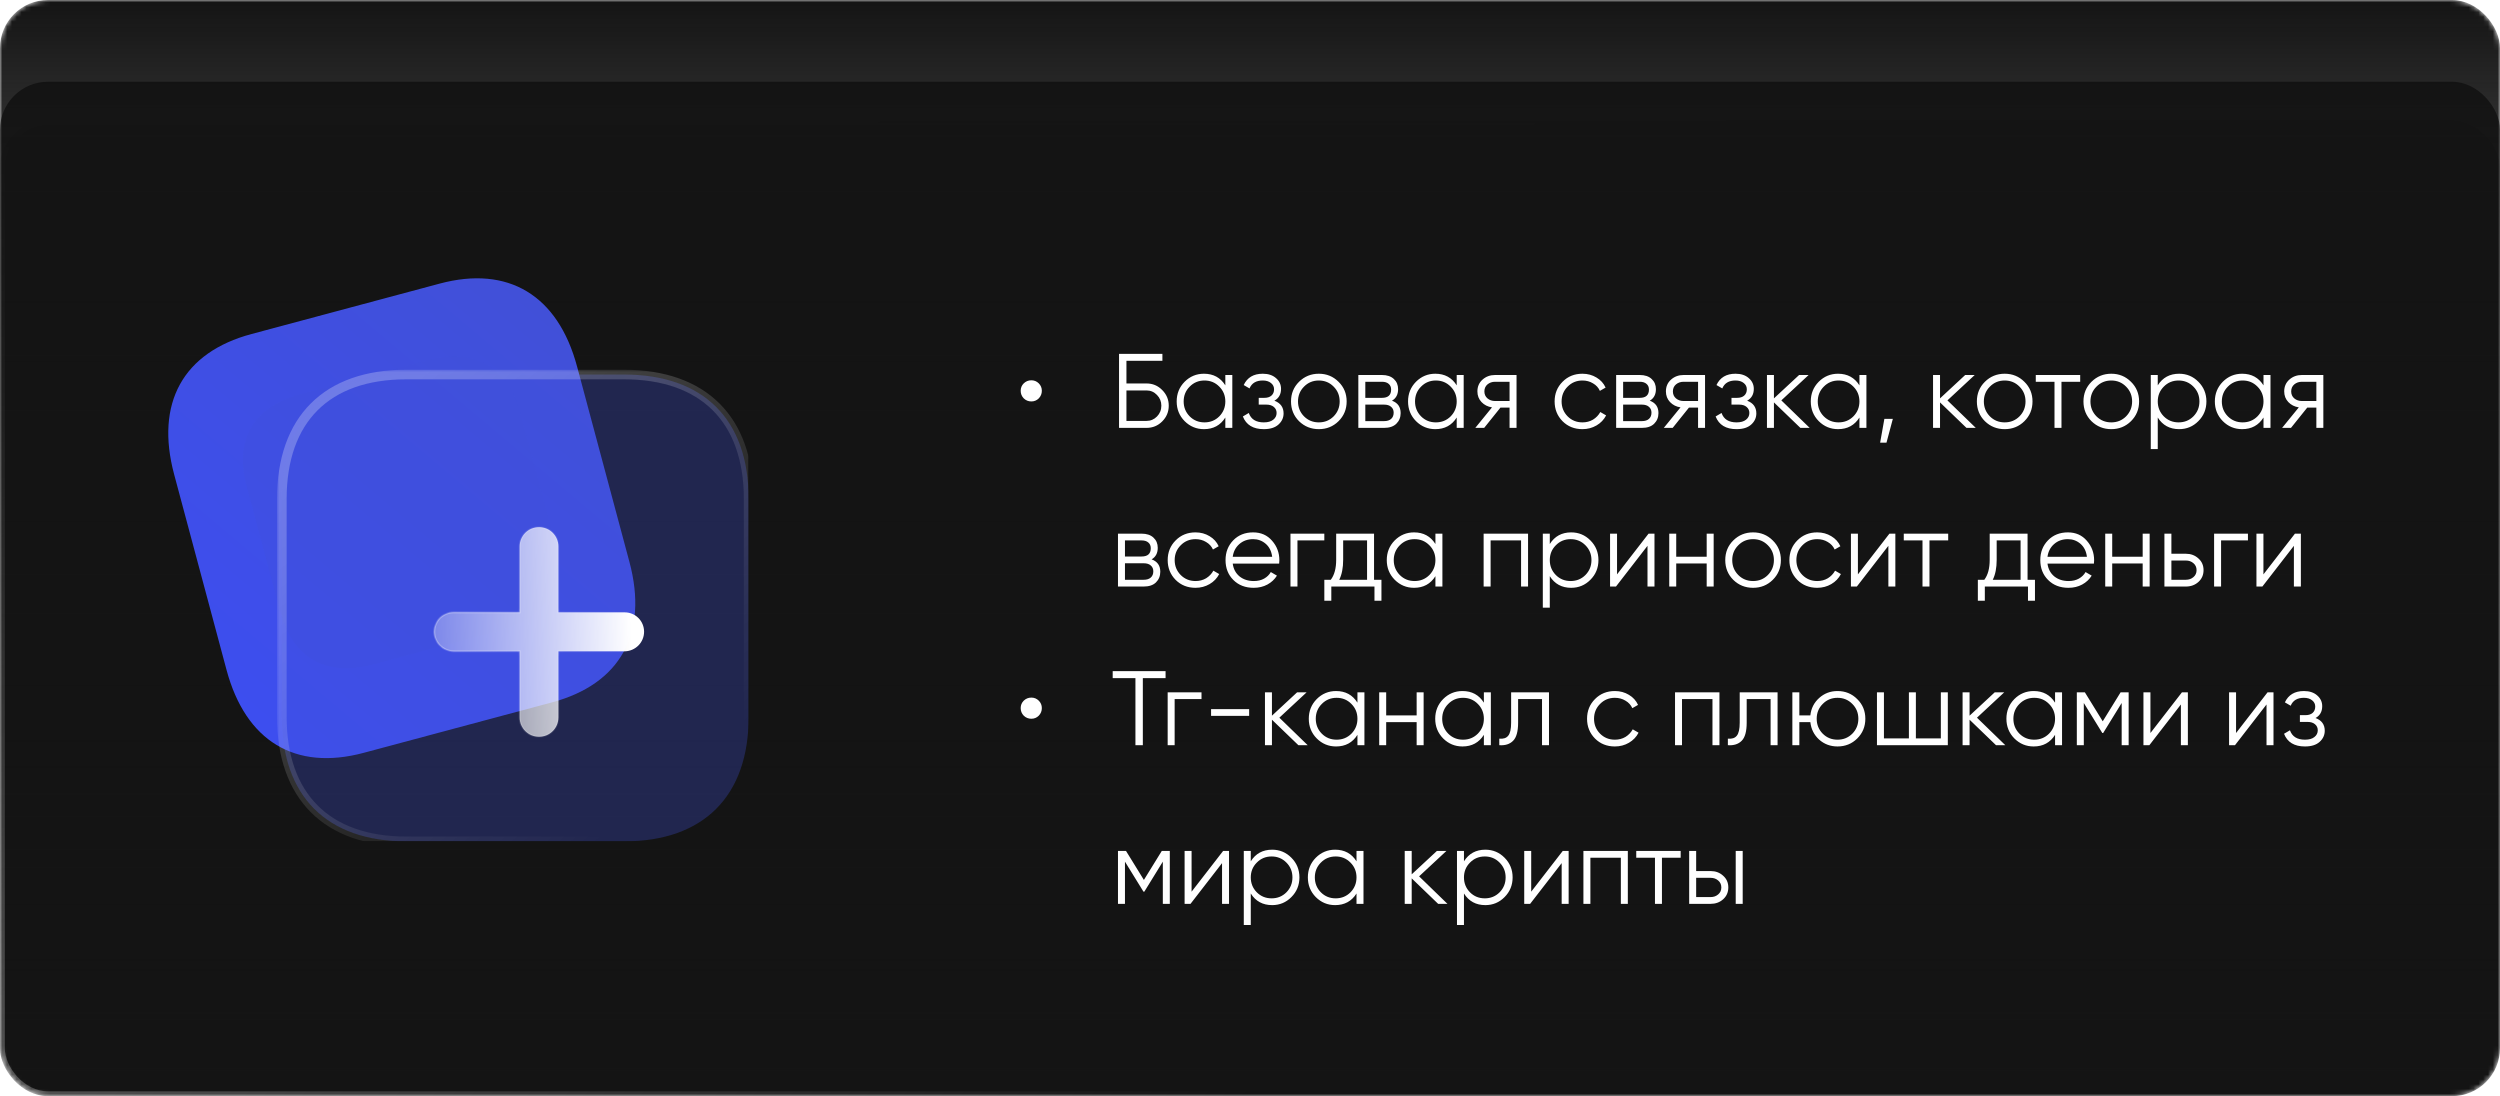 <?xml version="1.0" encoding="UTF-8"?> <svg xmlns="http://www.w3.org/2000/svg" width="520" height="228" viewBox="0 0 520 228" fill="none"> <mask id="mask0_869_504" style="mask-type:alpha" maskUnits="userSpaceOnUse" x="0" y="0" width="520" height="228"> <rect width="520" height="228" rx="10" fill="#141414"></rect> </mask> <g mask="url(#mask0_869_504)"> <rect y="25" width="520" height="203" rx="10" fill="#141414"></rect> <rect x="0.5" y="25.5" width="519" height="202" rx="9.5" stroke="url(#paint0_linear_869_504)" stroke-opacity="0.4"></rect> <rect y="17" width="520" height="211" rx="10" fill="url(#paint1_linear_869_504)"></rect> </g> <mask id="mask1_869_504" style="mask-type:alpha" maskUnits="userSpaceOnUse" x="0" y="0" width="520" height="228"> <rect width="520" height="228" rx="10" fill="#141414"></rect> </mask> <g mask="url(#mask1_869_504)"> <rect width="520" height="228" rx="10" fill="url(#paint2_linear_869_504)"></rect> </g> <path d="M214.524 83.5C213.908 83.5 213.38 83.287 212.94 82.862C212.515 82.422 212.302 81.894 212.302 81.278C212.302 80.677 212.515 80.163 212.94 79.738C213.38 79.313 213.908 79.1 214.524 79.1C215.125 79.1 215.639 79.313 216.064 79.738C216.489 80.163 216.702 80.677 216.702 81.278C216.702 81.894 216.489 82.422 216.064 82.862C215.639 83.287 215.125 83.5 214.524 83.5ZM238.48 79.76C239.756 79.76 240.841 80.215 241.736 81.124C242.645 82.033 243.1 83.119 243.1 84.38C243.1 85.656 242.645 86.749 241.736 87.658C240.841 88.553 239.756 89 238.48 89H232.76V73.6H241.78V75.052H234.3V79.76H238.48ZM238.48 87.548C239.331 87.548 240.057 87.24 240.658 86.624C241.259 86.008 241.56 85.26 241.56 84.38C241.56 83.515 241.259 82.774 240.658 82.158C240.057 81.527 239.331 81.212 238.48 81.212H234.3V87.548H238.48ZM254.869 78H256.321V89H254.869V86.844C253.857 88.457 252.376 89.264 250.425 89.264C248.856 89.264 247.514 88.707 246.399 87.592C245.299 86.477 244.749 85.113 244.749 83.5C244.749 81.887 245.299 80.523 246.399 79.408C247.514 78.293 248.856 77.736 250.425 77.736C252.376 77.736 253.857 78.543 254.869 80.156V78ZM247.455 86.602C248.291 87.438 249.318 87.856 250.535 87.856C251.752 87.856 252.779 87.438 253.615 86.602C254.451 85.751 254.869 84.717 254.869 83.5C254.869 82.283 254.451 81.256 253.615 80.42C252.779 79.569 251.752 79.144 250.535 79.144C249.318 79.144 248.291 79.569 247.455 80.42C246.619 81.256 246.201 82.283 246.201 83.5C246.201 84.717 246.619 85.751 247.455 86.602ZM265.071 83.346C266.347 83.83 266.985 84.71 266.985 85.986C266.985 86.895 266.626 87.673 265.907 88.318C265.203 88.949 264.191 89.264 262.871 89.264C260.657 89.264 259.205 88.384 258.515 86.624L259.747 85.898C260.202 87.203 261.243 87.856 262.871 87.856C263.722 87.856 264.375 87.673 264.829 87.306C265.299 86.939 265.533 86.47 265.533 85.898C265.533 85.385 265.343 84.967 264.961 84.644C264.58 84.321 264.067 84.16 263.421 84.16H261.815V82.752H262.981C263.612 82.752 264.103 82.598 264.455 82.29C264.822 81.967 265.005 81.527 265.005 80.97C265.005 80.442 264.793 80.009 264.367 79.672C263.942 79.32 263.37 79.144 262.651 79.144C261.273 79.144 260.356 79.694 259.901 80.794L258.691 80.09C259.425 78.521 260.745 77.736 262.651 77.736C263.81 77.736 264.734 78.044 265.423 78.66C266.113 79.261 266.457 80.002 266.457 80.882C266.457 82.011 265.995 82.833 265.071 83.346ZM278.41 87.614C277.296 88.714 275.932 89.264 274.318 89.264C272.705 89.264 271.334 88.714 270.204 87.614C269.09 86.499 268.532 85.128 268.532 83.5C268.532 81.872 269.09 80.508 270.204 79.408C271.334 78.293 272.705 77.736 274.318 77.736C275.932 77.736 277.296 78.293 278.41 79.408C279.54 80.508 280.104 81.872 280.104 83.5C280.104 85.128 279.54 86.499 278.41 87.614ZM271.238 86.602C272.074 87.438 273.101 87.856 274.318 87.856C275.536 87.856 276.562 87.438 277.398 86.602C278.234 85.751 278.652 84.717 278.652 83.5C278.652 82.283 278.234 81.256 277.398 80.42C276.562 79.569 275.536 79.144 274.318 79.144C273.101 79.144 272.074 79.569 271.238 80.42C270.402 81.256 269.984 82.283 269.984 83.5C269.984 84.717 270.402 85.751 271.238 86.602ZM289.53 83.346C290.733 83.786 291.334 84.644 291.334 85.92C291.334 86.815 291.033 87.555 290.432 88.142C289.845 88.714 288.995 89 287.88 89H282.534V78H287.44C288.511 78 289.339 78.279 289.926 78.836C290.513 79.379 290.806 80.083 290.806 80.948C290.806 82.048 290.381 82.847 289.53 83.346ZM287.44 79.408H283.986V82.752H287.44C288.716 82.752 289.354 82.18 289.354 81.036C289.354 80.523 289.185 80.127 288.848 79.848C288.525 79.555 288.056 79.408 287.44 79.408ZM287.88 87.592C288.525 87.592 289.017 87.438 289.354 87.13C289.706 86.822 289.882 86.389 289.882 85.832C289.882 85.319 289.706 84.915 289.354 84.622C289.017 84.314 288.525 84.16 287.88 84.16H283.986V87.592H287.88ZM302.994 78H304.446V89H302.994V86.844C301.982 88.457 300.501 89.264 298.55 89.264C296.981 89.264 295.639 88.707 294.524 87.592C293.424 86.477 292.874 85.113 292.874 83.5C292.874 81.887 293.424 80.523 294.524 79.408C295.639 78.293 296.981 77.736 298.55 77.736C300.501 77.736 301.982 78.543 302.994 80.156V78ZM295.58 86.602C296.416 87.438 297.443 87.856 298.66 87.856C299.877 87.856 300.904 87.438 301.74 86.602C302.576 85.751 302.994 84.717 302.994 83.5C302.994 82.283 302.576 81.256 301.74 80.42C300.904 79.569 299.877 79.144 298.66 79.144C297.443 79.144 296.416 79.569 295.58 80.42C294.744 81.256 294.326 82.283 294.326 83.5C294.326 84.717 294.744 85.751 295.58 86.602ZM315.44 78V89H313.988V84.776H312.096L308.708 89H306.86L310.336 84.732C309.456 84.6 308.73 84.233 308.158 83.632C307.586 83.031 307.3 82.29 307.3 81.41C307.3 80.413 307.652 79.599 308.356 78.968C309.075 78.323 309.948 78 310.974 78H315.44ZM310.974 83.412H313.988V79.408H310.974C310.358 79.408 309.83 79.591 309.39 79.958C308.965 80.325 308.752 80.809 308.752 81.41C308.752 82.011 308.965 82.495 309.39 82.862C309.83 83.229 310.358 83.412 310.974 83.412ZM329.146 89.264C327.489 89.264 326.11 88.714 325.01 87.614C323.91 86.499 323.36 85.128 323.36 83.5C323.36 81.872 323.91 80.508 325.01 79.408C326.11 78.293 327.489 77.736 329.146 77.736C330.232 77.736 331.207 78 332.072 78.528C332.938 79.041 333.568 79.738 333.964 80.618L332.776 81.3C332.483 80.64 332.006 80.119 331.346 79.738C330.701 79.342 329.968 79.144 329.146 79.144C327.929 79.144 326.902 79.569 326.066 80.42C325.23 81.256 324.812 82.283 324.812 83.5C324.812 84.717 325.23 85.751 326.066 86.602C326.902 87.438 327.929 87.856 329.146 87.856C329.968 87.856 330.701 87.665 331.346 87.284C331.992 86.888 332.498 86.36 332.864 85.7L334.074 86.404C333.62 87.284 332.952 87.981 332.072 88.494C331.192 89.007 330.217 89.264 329.146 89.264ZM343.155 83.346C344.358 83.786 344.959 84.644 344.959 85.92C344.959 86.815 344.658 87.555 344.057 88.142C343.47 88.714 342.62 89 341.505 89H336.159V78H341.065C342.136 78 342.964 78.279 343.551 78.836C344.138 79.379 344.431 80.083 344.431 80.948C344.431 82.048 344.006 82.847 343.155 83.346ZM341.065 79.408H337.611V82.752H341.065C342.341 82.752 342.979 82.18 342.979 81.036C342.979 80.523 342.81 80.127 342.473 79.848C342.15 79.555 341.681 79.408 341.065 79.408ZM341.505 87.592C342.15 87.592 342.642 87.438 342.979 87.13C343.331 86.822 343.507 86.389 343.507 85.832C343.507 85.319 343.331 84.915 342.979 84.622C342.642 84.314 342.15 84.16 341.505 84.16H337.611V87.592H341.505ZM354.649 78V89H353.197V84.776H351.305L347.917 89H346.069L349.545 84.732C348.665 84.6 347.939 84.233 347.367 83.632C346.795 83.031 346.509 82.29 346.509 81.41C346.509 80.413 346.861 79.599 347.565 78.968C348.284 78.323 349.157 78 350.183 78H354.649ZM350.183 83.412H353.197V79.408H350.183C349.567 79.408 349.039 79.591 348.599 79.958C348.174 80.325 347.961 80.809 347.961 81.41C347.961 82.011 348.174 82.495 348.599 82.862C349.039 83.229 349.567 83.412 350.183 83.412ZM363.405 83.346C364.681 83.83 365.319 84.71 365.319 85.986C365.319 86.895 364.96 87.673 364.241 88.318C363.537 88.949 362.525 89.264 361.205 89.264C358.991 89.264 357.539 88.384 356.849 86.624L358.081 85.898C358.536 87.203 359.577 87.856 361.205 87.856C362.056 87.856 362.709 87.673 363.163 87.306C363.633 86.939 363.867 86.47 363.867 85.898C363.867 85.385 363.677 84.967 363.295 84.644C362.914 84.321 362.401 84.16 361.755 84.16H360.149V82.752H361.315C361.946 82.752 362.437 82.598 362.789 82.29C363.156 81.967 363.339 81.527 363.339 80.97C363.339 80.442 363.127 80.009 362.701 79.672C362.276 79.32 361.704 79.144 360.985 79.144C359.607 79.144 358.69 79.694 358.235 80.794L357.025 80.09C357.759 78.521 359.079 77.736 360.985 77.736C362.144 77.736 363.068 78.044 363.757 78.66C364.447 79.261 364.791 80.002 364.791 80.882C364.791 82.011 364.329 82.833 363.405 83.346ZM376.414 89H374.478L368.978 83.698V89H367.526V78H368.978V82.862L374.214 78H376.194L370.518 83.28L376.414 89ZM386.762 78H388.214V89H386.762V86.844C385.75 88.457 384.268 89.264 382.318 89.264C380.748 89.264 379.406 88.707 378.292 87.592C377.192 86.477 376.642 85.113 376.642 83.5C376.642 81.887 377.192 80.523 378.292 79.408C379.406 78.293 380.748 77.736 382.318 77.736C384.268 77.736 385.75 78.543 386.762 80.156V78ZM379.348 86.602C380.184 87.438 381.21 87.856 382.428 87.856C383.645 87.856 384.672 87.438 385.508 86.602C386.344 85.751 386.762 84.717 386.762 83.5C386.762 82.283 386.344 81.256 385.508 80.42C384.672 79.569 383.645 79.144 382.428 79.144C381.21 79.144 380.184 79.569 379.348 80.42C378.512 81.256 378.094 82.283 378.094 83.5C378.094 84.717 378.512 85.751 379.348 86.602ZM393.708 87.13L392.388 92.08H391.068L391.948 87.13H393.708ZM410.961 89H409.025L403.525 83.698V89H402.073V78H403.525V82.862L408.761 78H410.741L405.065 83.28L410.961 89ZM421.067 87.614C419.952 88.714 418.588 89.264 416.975 89.264C415.361 89.264 413.99 88.714 412.861 87.614C411.746 86.499 411.189 85.128 411.189 83.5C411.189 81.872 411.746 80.508 412.861 79.408C413.99 78.293 415.361 77.736 416.975 77.736C418.588 77.736 419.952 78.293 421.067 79.408C422.196 80.508 422.761 81.872 422.761 83.5C422.761 85.128 422.196 86.499 421.067 87.614ZM413.895 86.602C414.731 87.438 415.757 87.856 416.975 87.856C418.192 87.856 419.219 87.438 420.055 86.602C420.891 85.751 421.309 84.717 421.309 83.5C421.309 82.283 420.891 81.256 420.055 80.42C419.219 79.569 418.192 79.144 416.975 79.144C415.757 79.144 414.731 79.569 413.895 80.42C413.059 81.256 412.641 82.283 412.641 83.5C412.641 84.717 413.059 85.751 413.895 86.602ZM432.681 78V79.408H428.787V89H427.335V79.408H423.441V78H432.681ZM443.238 87.614C442.124 88.714 440.76 89.264 439.146 89.264C437.533 89.264 436.162 88.714 435.032 87.614C433.918 86.499 433.36 85.128 433.36 83.5C433.36 81.872 433.918 80.508 435.032 79.408C436.162 78.293 437.533 77.736 439.146 77.736C440.76 77.736 442.124 78.293 443.238 79.408C444.368 80.508 444.932 81.872 444.932 83.5C444.932 85.128 444.368 86.499 443.238 87.614ZM436.066 86.602C436.902 87.438 437.929 87.856 439.146 87.856C440.364 87.856 441.39 87.438 442.226 86.602C443.062 85.751 443.48 84.717 443.48 83.5C443.48 82.283 443.062 81.256 442.226 80.42C441.39 79.569 440.364 79.144 439.146 79.144C437.929 79.144 436.902 79.569 436.066 80.42C435.23 81.256 434.812 82.283 434.812 83.5C434.812 84.717 435.23 85.751 436.066 86.602ZM453.258 77.736C454.828 77.736 456.162 78.293 457.262 79.408C458.377 80.523 458.934 81.887 458.934 83.5C458.934 85.113 458.377 86.477 457.262 87.592C456.162 88.707 454.828 89.264 453.258 89.264C451.308 89.264 449.826 88.457 448.814 86.844V93.4H447.362V78H448.814V80.156C449.826 78.543 451.308 77.736 453.258 77.736ZM450.068 86.602C450.904 87.438 451.931 87.856 453.148 87.856C454.366 87.856 455.392 87.438 456.228 86.602C457.064 85.751 457.482 84.717 457.482 83.5C457.482 82.283 457.064 81.256 456.228 80.42C455.392 79.569 454.366 79.144 453.148 79.144C451.931 79.144 450.904 79.569 450.068 80.42C449.232 81.256 448.814 82.283 448.814 83.5C448.814 84.717 449.232 85.751 450.068 86.602ZM470.809 78H472.261V89H470.809V86.844C469.797 88.457 468.315 89.264 466.365 89.264C464.795 89.264 463.453 88.707 462.339 87.592C461.239 86.477 460.689 85.113 460.689 83.5C460.689 81.887 461.239 80.523 462.339 79.408C463.453 78.293 464.795 77.736 466.365 77.736C468.315 77.736 469.797 78.543 470.809 80.156V78ZM463.395 86.602C464.231 87.438 465.257 87.856 466.475 87.856C467.692 87.856 468.719 87.438 469.555 86.602C470.391 85.751 470.809 84.717 470.809 83.5C470.809 82.283 470.391 81.256 469.555 80.42C468.719 79.569 467.692 79.144 466.475 79.144C465.257 79.144 464.231 79.569 463.395 80.42C462.559 81.256 462.141 82.283 462.141 83.5C462.141 84.717 462.559 85.751 463.395 86.602ZM483.255 78V89H481.803V84.776H479.911L476.523 89H474.675L478.151 84.732C477.271 84.6 476.545 84.233 475.973 83.632C475.401 83.031 475.115 82.29 475.115 81.41C475.115 80.413 475.467 79.599 476.171 78.968C476.89 78.323 477.762 78 478.789 78H483.255ZM478.789 83.412H481.803V79.408H478.789C478.173 79.408 477.645 79.591 477.205 79.958C476.78 80.325 476.567 80.809 476.567 81.41C476.567 82.011 476.78 82.495 477.205 82.862C477.645 83.229 478.173 83.412 478.789 83.412ZM239.536 116.346C240.739 116.786 241.34 117.644 241.34 118.92C241.34 119.815 241.039 120.555 240.438 121.142C239.851 121.714 239.001 122 237.886 122H232.54V111H237.446C238.517 111 239.345 111.279 239.932 111.836C240.519 112.379 240.812 113.083 240.812 113.948C240.812 115.048 240.387 115.847 239.536 116.346ZM237.446 112.408H233.992V115.752H237.446C238.722 115.752 239.36 115.18 239.36 114.036C239.36 113.523 239.191 113.127 238.854 112.848C238.531 112.555 238.062 112.408 237.446 112.408ZM237.886 120.592C238.531 120.592 239.023 120.438 239.36 120.13C239.712 119.822 239.888 119.389 239.888 118.832C239.888 118.319 239.712 117.915 239.36 117.622C239.023 117.314 238.531 117.16 237.886 117.16H233.992V120.592H237.886ZM248.666 122.264C247.009 122.264 245.63 121.714 244.53 120.614C243.43 119.499 242.88 118.128 242.88 116.5C242.88 114.872 243.43 113.508 244.53 112.408C245.63 111.293 247.009 110.736 248.666 110.736C249.751 110.736 250.727 111 251.592 111.528C252.457 112.041 253.088 112.738 253.484 113.618L252.296 114.3C252.003 113.64 251.526 113.119 250.866 112.738C250.221 112.342 249.487 112.144 248.666 112.144C247.449 112.144 246.422 112.569 245.586 113.42C244.75 114.256 244.332 115.283 244.332 116.5C244.332 117.717 244.75 118.751 245.586 119.602C246.422 120.438 247.449 120.856 248.666 120.856C249.487 120.856 250.221 120.665 250.866 120.284C251.511 119.888 252.017 119.36 252.384 118.7L253.594 119.404C253.139 120.284 252.472 120.981 251.592 121.494C250.712 122.007 249.737 122.264 248.666 122.264ZM260.653 110.736C262.281 110.736 263.594 111.315 264.591 112.474C265.603 113.618 266.109 114.975 266.109 116.544C266.109 116.705 266.095 116.933 266.065 117.226H256.407C256.554 118.341 257.023 119.228 257.815 119.888C258.622 120.533 259.612 120.856 260.785 120.856C261.621 120.856 262.34 120.687 262.941 120.35C263.557 119.998 264.019 119.543 264.327 118.986L265.603 119.734C265.119 120.511 264.459 121.127 263.623 121.582C262.787 122.037 261.834 122.264 260.763 122.264C259.033 122.264 257.625 121.721 256.539 120.636C255.454 119.551 254.911 118.172 254.911 116.5C254.911 114.857 255.447 113.486 256.517 112.386C257.588 111.286 258.967 110.736 260.653 110.736ZM260.653 112.144C259.509 112.144 258.549 112.489 257.771 113.178C257.009 113.853 256.554 114.733 256.407 115.818H264.613C264.467 114.659 264.019 113.757 263.271 113.112C262.523 112.467 261.651 112.144 260.653 112.144ZM275.459 111V112.408H269.871V122H268.419V111H275.459ZM285.801 120.592H287.341V124.948H285.889V122H276.913V124.948H275.461V120.592H276.803C277.551 119.609 277.925 118.223 277.925 116.434V111H285.801V120.592ZM278.563 120.592H284.349V112.408H279.377V116.434C279.377 118.121 279.106 119.507 278.563 120.592ZM298.568 111H300.02V122H298.568V119.844C297.556 121.457 296.075 122.264 294.124 122.264C292.555 122.264 291.213 121.707 290.098 120.592C288.998 119.477 288.448 118.113 288.448 116.5C288.448 114.887 288.998 113.523 290.098 112.408C291.213 111.293 292.555 110.736 294.124 110.736C296.075 110.736 297.556 111.543 298.568 113.156V111ZM291.154 119.602C291.99 120.438 293.017 120.856 294.234 120.856C295.452 120.856 296.478 120.438 297.314 119.602C298.15 118.751 298.568 117.717 298.568 116.5C298.568 115.283 298.15 114.256 297.314 113.42C296.478 112.569 295.452 112.144 294.234 112.144C293.017 112.144 291.99 112.569 291.154 113.42C290.318 114.256 289.9 115.283 289.9 116.5C289.9 117.717 290.318 118.751 291.154 119.602ZM317.835 111V122H316.383V112.408H310.047V122H308.595V111H317.835ZM326.801 110.736C328.371 110.736 329.705 111.293 330.805 112.408C331.92 113.523 332.477 114.887 332.477 116.5C332.477 118.113 331.92 119.477 330.805 120.592C329.705 121.707 328.371 122.264 326.801 122.264C324.851 122.264 323.369 121.457 322.357 119.844V126.4H320.905V111H322.357V113.156C323.369 111.543 324.851 110.736 326.801 110.736ZM323.611 119.602C324.447 120.438 325.474 120.856 326.691 120.856C327.909 120.856 328.935 120.438 329.771 119.602C330.607 118.751 331.025 117.717 331.025 116.5C331.025 115.283 330.607 114.256 329.771 113.42C328.935 112.569 327.909 112.144 326.691 112.144C325.474 112.144 324.447 112.569 323.611 113.42C322.775 114.256 322.357 115.283 322.357 116.5C322.357 117.717 322.775 118.751 323.611 119.602ZM342.9 111H344.132V122H342.68V113.53L336.124 122H334.892V111H336.344V119.47L342.9 111ZM354.99 111H356.442V122H354.99V117.204H348.654V122H347.202V111H348.654V115.796H354.99V111ZM368.731 120.614C367.616 121.714 366.252 122.264 364.639 122.264C363.025 122.264 361.654 121.714 360.525 120.614C359.41 119.499 358.853 118.128 358.853 116.5C358.853 114.872 359.41 113.508 360.525 112.408C361.654 111.293 363.025 110.736 364.639 110.736C366.252 110.736 367.616 111.293 368.731 112.408C369.86 113.508 370.425 114.872 370.425 116.5C370.425 118.128 369.86 119.499 368.731 120.614ZM361.559 119.602C362.395 120.438 363.421 120.856 364.639 120.856C365.856 120.856 366.883 120.438 367.719 119.602C368.555 118.751 368.973 117.717 368.973 116.5C368.973 115.283 368.555 114.256 367.719 113.42C366.883 112.569 365.856 112.144 364.639 112.144C363.421 112.144 362.395 112.569 361.559 113.42C360.723 114.256 360.305 115.283 360.305 116.5C360.305 117.717 360.723 118.751 361.559 119.602ZM377.98 122.264C376.323 122.264 374.944 121.714 373.844 120.614C372.744 119.499 372.194 118.128 372.194 116.5C372.194 114.872 372.744 113.508 373.844 112.408C374.944 111.293 376.323 110.736 377.98 110.736C379.066 110.736 380.041 111 380.906 111.528C381.772 112.041 382.402 112.738 382.798 113.618L381.61 114.3C381.317 113.64 380.84 113.119 380.18 112.738C379.535 112.342 378.802 112.144 377.98 112.144C376.763 112.144 375.736 112.569 374.9 113.42C374.064 114.256 373.646 115.283 373.646 116.5C373.646 117.717 374.064 118.751 374.9 119.602C375.736 120.438 376.763 120.856 377.98 120.856C378.802 120.856 379.535 120.665 380.18 120.284C380.826 119.888 381.332 119.36 381.698 118.7L382.908 119.404C382.454 120.284 381.786 120.981 380.906 121.494C380.026 122.007 379.051 122.264 377.98 122.264ZM393.001 111H394.233V122H392.781V113.53L386.225 122H384.993V111H386.445V119.47L393.001 111ZM405.224 111V112.408H401.33V122H399.878V112.408H395.984V111H405.224ZM421.733 120.592H423.273V124.948H421.821V122H412.845V124.948H411.393V120.592H412.735C413.483 119.609 413.857 118.223 413.857 116.434V111H421.733V120.592ZM414.495 120.592H420.281V112.408H415.309V116.434C415.309 118.121 415.038 119.507 414.495 120.592ZM430.122 110.736C431.75 110.736 433.063 111.315 434.06 112.474C435.072 113.618 435.578 114.975 435.578 116.544C435.578 116.705 435.563 116.933 435.534 117.226H425.876C426.023 118.341 426.492 119.228 427.284 119.888C428.091 120.533 429.081 120.856 430.254 120.856C431.09 120.856 431.809 120.687 432.41 120.35C433.026 119.998 433.488 119.543 433.796 118.986L435.072 119.734C434.588 120.511 433.928 121.127 433.092 121.582C432.256 122.037 431.303 122.264 430.232 122.264C428.501 122.264 427.093 121.721 426.008 120.636C424.923 119.551 424.38 118.172 424.38 116.5C424.38 114.857 424.915 113.486 425.986 112.386C427.057 111.286 428.435 110.736 430.122 110.736ZM430.122 112.144C428.978 112.144 428.017 112.489 427.24 113.178C426.477 113.853 426.023 114.733 425.876 115.818H434.082C433.935 114.659 433.488 113.757 432.74 113.112C431.992 112.467 431.119 112.144 430.122 112.144ZM445.676 111H447.128V122H445.676V117.204H439.34V122H437.888V111H439.34V115.796H445.676V111ZM454.664 115.18C455.691 115.18 456.556 115.503 457.26 116.148C457.979 116.779 458.338 117.593 458.338 118.59C458.338 119.587 457.979 120.409 457.26 121.054C456.556 121.685 455.691 122 454.664 122H450.198V111H451.65V115.18H454.664ZM454.664 120.592C455.28 120.592 455.801 120.409 456.226 120.042C456.666 119.675 456.886 119.191 456.886 118.59C456.886 117.989 456.666 117.505 456.226 117.138C455.801 116.771 455.28 116.588 454.664 116.588H451.65V120.592H454.664ZM467.572 111V112.408H461.984V122H460.532V111H467.572ZM477.349 111H478.581V122H477.129V113.53L470.573 122H469.341V111H470.793V119.47L477.349 111ZM214.524 149.5C213.908 149.5 213.38 149.287 212.94 148.862C212.515 148.422 212.302 147.894 212.302 147.278C212.302 146.677 212.515 146.163 212.94 145.738C213.38 145.313 213.908 145.1 214.524 145.1C215.125 145.1 215.639 145.313 216.064 145.738C216.489 146.163 216.702 146.677 216.702 147.278C216.702 147.894 216.489 148.422 216.064 148.862C215.639 149.287 215.125 149.5 214.524 149.5ZM242.44 139.6V141.052H237.71V155H236.17V141.052H231.44V139.6H242.44ZM249.914 144V145.408H244.326V155H242.874V144H249.914ZM251.903 148.906V147.498H259.823V148.906H251.903ZM272 155H270.064L264.564 149.698V155H263.112V144H264.564V148.862L269.8 144H271.78L266.104 149.28L272 155ZM282.348 144H283.8V155H282.348V152.844C281.336 154.457 279.854 155.264 277.904 155.264C276.334 155.264 274.992 154.707 273.878 153.592C272.778 152.477 272.228 151.113 272.228 149.5C272.228 147.887 272.778 146.523 273.878 145.408C274.992 144.293 276.334 143.736 277.904 143.736C279.854 143.736 281.336 144.543 282.348 146.156V144ZM274.934 152.602C275.77 153.438 276.796 153.856 278.014 153.856C279.231 153.856 280.258 153.438 281.094 152.602C281.93 151.751 282.348 150.717 282.348 149.5C282.348 148.283 281.93 147.256 281.094 146.42C280.258 145.569 279.231 145.144 278.014 145.144C276.796 145.144 275.77 145.569 274.934 146.42C274.098 147.256 273.68 148.283 273.68 149.5C273.68 150.717 274.098 151.751 274.934 152.602ZM294.662 144H296.114V155H294.662V150.204H288.326V155H286.874V144H288.326V148.796H294.662V144ZM308.645 144H310.097V155H308.645V152.844C307.633 154.457 306.151 155.264 304.201 155.264C302.631 155.264 301.289 154.707 300.175 153.592C299.075 152.477 298.525 151.113 298.525 149.5C298.525 147.887 299.075 146.523 300.175 145.408C301.289 144.293 302.631 143.736 304.201 143.736C306.151 143.736 307.633 144.543 308.645 146.156V144ZM301.231 152.602C302.067 153.438 303.093 153.856 304.311 153.856C305.528 153.856 306.555 153.438 307.391 152.602C308.227 151.751 308.645 150.717 308.645 149.5C308.645 148.283 308.227 147.256 307.391 146.42C306.555 145.569 305.528 145.144 304.311 145.144C303.093 145.144 302.067 145.569 301.231 146.42C300.395 147.256 299.977 148.283 299.977 149.5C299.977 150.717 300.395 151.751 301.231 152.602ZM322.191 144V155H320.739V145.408H315.767V150.314C315.767 152.147 315.415 153.409 314.711 154.098C314.022 154.787 313.068 155.088 311.851 155V153.636C312.687 153.724 313.303 153.526 313.699 153.042C314.11 152.558 314.315 151.649 314.315 150.314V144H322.191ZM335.893 155.264C334.235 155.264 332.857 154.714 331.757 153.614C330.657 152.499 330.107 151.128 330.107 149.5C330.107 147.872 330.657 146.508 331.757 145.408C332.857 144.293 334.235 143.736 335.893 143.736C336.978 143.736 337.953 144 338.819 144.528C339.684 145.041 340.315 145.738 340.711 146.618L339.523 147.3C339.229 146.64 338.753 146.119 338.093 145.738C337.447 145.342 336.714 145.144 335.893 145.144C334.675 145.144 333.649 145.569 332.813 146.42C331.977 147.256 331.559 148.283 331.559 149.5C331.559 150.717 331.977 151.751 332.813 152.602C333.649 153.438 334.675 153.856 335.893 153.856C336.714 153.856 337.447 153.665 338.093 153.284C338.738 152.888 339.244 152.36 339.611 151.7L340.821 152.404C340.366 153.284 339.699 153.981 338.819 154.494C337.939 155.007 336.963 155.264 335.893 155.264ZM357.645 144V155H356.193V145.408H349.857V155H348.405V144H357.645ZM369.736 144V155H368.284V145.408H363.312V150.314C363.312 152.147 362.96 153.409 362.256 154.098C361.566 154.787 360.613 155.088 359.396 155V153.636C360.232 153.724 360.848 153.526 361.244 153.042C361.654 152.558 361.86 151.649 361.86 150.314V144H369.736ZM382.205 143.736C383.819 143.736 385.183 144.293 386.297 145.408C387.427 146.508 387.991 147.872 387.991 149.5C387.991 151.128 387.427 152.499 386.297 153.614C385.183 154.714 383.819 155.264 382.205 155.264C380.724 155.264 379.448 154.787 378.377 153.834C377.321 152.866 376.713 151.656 376.551 150.204H374.263V155H372.811V144H374.263V148.796H376.551C376.713 147.344 377.321 146.141 378.377 145.188C379.448 144.22 380.724 143.736 382.205 143.736ZM379.125 152.602C379.961 153.438 380.988 153.856 382.205 153.856C383.423 153.856 384.449 153.438 385.285 152.602C386.121 151.751 386.539 150.717 386.539 149.5C386.539 148.283 386.121 147.256 385.285 146.42C384.449 145.569 383.423 145.144 382.205 145.144C380.988 145.144 379.961 145.569 379.125 146.42C378.289 147.256 377.871 148.283 377.871 149.5C377.871 150.717 378.289 151.751 379.125 152.602ZM403.695 144H405.147V155H390.407V144H391.859V153.592H397.051V144H398.503V153.592H403.695V144ZM417.106 155H415.17L409.67 149.698V155H408.218V144H409.67V148.862L414.906 144H416.886L411.21 149.28L417.106 155ZM427.453 144H428.905V155H427.453V152.844C426.441 154.457 424.96 155.264 423.009 155.264C421.44 155.264 420.098 154.707 418.983 153.592C417.883 152.477 417.333 151.113 417.333 149.5C417.333 147.887 417.883 146.523 418.983 145.408C420.098 144.293 421.44 143.736 423.009 143.736C424.96 143.736 426.441 144.543 427.453 146.156V144ZM420.039 152.602C420.875 153.438 421.902 153.856 423.119 153.856C424.336 153.856 425.363 153.438 426.199 152.602C427.035 151.751 427.453 150.717 427.453 149.5C427.453 148.283 427.035 147.256 426.199 146.42C425.363 145.569 424.336 145.144 423.119 145.144C421.902 145.144 420.875 145.569 420.039 146.42C419.203 147.256 418.785 148.283 418.785 149.5C418.785 150.717 419.203 151.751 420.039 152.602ZM442.759 144V155H441.307V146.222L437.457 152.47H437.281L433.431 146.222V155H431.979V144H433.651L437.369 150.028L441.087 144H442.759ZM453.845 144H455.077V155H453.625V146.53L447.069 155H445.837V144H447.289V152.47L453.845 144ZM471.655 144H472.887V155H471.435V146.53L464.879 155H463.647V144H465.099V152.47L471.655 144ZM481.634 149.346C482.91 149.83 483.548 150.71 483.548 151.986C483.548 152.895 483.189 153.673 482.47 154.318C481.766 154.949 480.754 155.264 479.434 155.264C477.219 155.264 475.767 154.384 475.078 152.624L476.31 151.898C476.765 153.203 477.806 153.856 479.434 153.856C480.285 153.856 480.937 153.673 481.392 153.306C481.861 152.939 482.096 152.47 482.096 151.898C482.096 151.385 481.905 150.967 481.524 150.644C481.143 150.321 480.629 150.16 479.984 150.16H478.378V148.752H479.544C480.175 148.752 480.666 148.598 481.018 148.29C481.385 147.967 481.568 147.527 481.568 146.97C481.568 146.442 481.355 146.009 480.93 145.672C480.505 145.32 479.933 145.144 479.214 145.144C477.835 145.144 476.919 145.694 476.464 146.794L475.254 146.09C475.987 144.521 477.307 143.736 479.214 143.736C480.373 143.736 481.297 144.044 481.986 144.66C482.675 145.261 483.02 146.002 483.02 146.882C483.02 148.011 482.558 148.833 481.634 149.346ZM243.32 177V188H241.868V179.222L238.018 185.47H237.842L233.992 179.222V188H232.54V177H234.212L237.93 183.028L241.648 177H243.32ZM254.405 177H255.637V188H254.185V179.53L247.629 188H246.397V177H247.849V185.47L254.405 177ZM264.604 176.736C266.173 176.736 267.508 177.293 268.608 178.408C269.723 179.523 270.28 180.887 270.28 182.5C270.28 184.113 269.723 185.477 268.608 186.592C267.508 187.707 266.173 188.264 264.604 188.264C262.653 188.264 261.172 187.457 260.16 185.844V192.4H258.708V177H260.16V179.156C261.172 177.543 262.653 176.736 264.604 176.736ZM261.414 185.602C262.25 186.438 263.277 186.856 264.494 186.856C265.711 186.856 266.738 186.438 267.574 185.602C268.41 184.751 268.828 183.717 268.828 182.5C268.828 181.283 268.41 180.256 267.574 179.42C266.738 178.569 265.711 178.144 264.494 178.144C263.277 178.144 262.25 178.569 261.414 179.42C260.578 180.256 260.16 181.283 260.16 182.5C260.16 183.717 260.578 184.751 261.414 185.602ZM282.154 177H283.606V188H282.154V185.844C281.142 187.457 279.661 188.264 277.71 188.264C276.141 188.264 274.799 187.707 273.684 186.592C272.584 185.477 272.034 184.113 272.034 182.5C272.034 180.887 272.584 179.523 273.684 178.408C274.799 177.293 276.141 176.736 277.71 176.736C279.661 176.736 281.142 177.543 282.154 179.156V177ZM274.74 185.602C275.576 186.438 276.603 186.856 277.82 186.856C279.038 186.856 280.064 186.438 280.9 185.602C281.736 184.751 282.154 183.717 282.154 182.5C282.154 181.283 281.736 180.256 280.9 179.42C280.064 178.569 279.038 178.144 277.82 178.144C276.603 178.144 275.576 178.569 274.74 179.42C273.904 180.256 273.486 181.283 273.486 182.5C273.486 183.717 273.904 184.751 274.74 185.602ZM301.069 188H299.133L293.633 182.698V188H292.181V177H293.633V181.862L298.869 177H300.849L295.173 182.28L301.069 188ZM308.948 176.736C310.517 176.736 311.852 177.293 312.952 178.408C314.066 179.523 314.624 180.887 314.624 182.5C314.624 184.113 314.066 185.477 312.952 186.592C311.852 187.707 310.517 188.264 308.948 188.264C306.997 188.264 305.516 187.457 304.504 185.844V192.4H303.052V177H304.504V179.156C305.516 177.543 306.997 176.736 308.948 176.736ZM305.758 185.602C306.594 186.438 307.62 186.856 308.838 186.856C310.055 186.856 311.082 186.438 311.918 185.602C312.754 184.751 313.172 183.717 313.172 182.5C313.172 181.283 312.754 180.256 311.918 179.42C311.082 178.569 310.055 178.144 308.838 178.144C307.62 178.144 306.594 178.569 305.758 179.42C304.922 180.256 304.504 181.283 304.504 182.5C304.504 183.717 304.922 184.751 305.758 185.602ZM325.046 177H326.278V188H324.826V179.53L318.27 188H317.038V177H318.49V185.47L325.046 177ZM338.589 177V188H337.137V178.408H330.801V188H329.349V177H338.589ZM349.579 177V178.408H345.685V188H344.233V178.408H340.339V177H349.579ZM355.815 181.18C356.841 181.18 357.707 181.503 358.411 182.148C359.129 182.779 359.489 183.593 359.489 184.59C359.489 185.587 359.129 186.409 358.411 187.054C357.707 187.685 356.841 188 355.815 188H351.349V177H352.801V181.18H355.815ZM361.029 177H362.481V188H361.029V177ZM355.815 186.592C356.431 186.592 356.951 186.409 357.377 186.042C357.817 185.675 358.037 185.191 358.037 184.59C358.037 183.989 357.817 183.505 357.377 183.138C356.951 182.771 356.431 182.588 355.815 182.588H352.801V186.592H355.815Z" fill="white"></path> <g clip-path="url(#clip0_869_504)"> <path d="M52.311 69.477L91.456 58.988C105.722 55.166 116.055 61.401 120.029 76.23L130.921 116.881C134.894 131.709 129.063 142.276 114.798 146.099L75.652 156.588C61.386 160.41 51.09 154.164 47.117 139.336L36.224 98.685C32.251 83.857 38.045 73.3 52.311 69.477Z" fill="url(#paint3_linear_869_504)"></path> <g filter="url(#filter0_f_869_504)"> <path d="M62.416 82.023L88.993 74.902C98.678 72.307 105.617 76.255 108.18 85.82L115.206 112.041C117.768 121.605 113.733 128.494 104.048 131.089L77.471 138.211C67.786 140.806 60.872 136.85 58.31 127.286L51.284 101.065C48.721 91.501 52.731 84.618 62.416 82.023Z" fill="#4150D8" fill-opacity="0.3"></path> </g> <g filter="url(#filter1_b_869_504)"> <mask id="path-10-outside-1_869_504" maskUnits="userSpaceOnUse" x="57.622" y="76.902" width="100" height="100" fill="black"> <rect fill="white" x="57.622" y="76.902" width="100" height="100"></rect> <path d="M129.794 77.902H84.498C67.943 77.902 58.622 87.224 58.622 103.779V149.123C58.622 165.581 67.943 175 84.498 175H129.843C146.349 175 155.719 165.581 155.719 149.123V103.779C155.719 87.224 146.301 77.902 129.794 77.902Z"></path> </mask> <path d="M129.794 77.902H84.498C67.943 77.902 58.622 87.224 58.622 103.779V149.123C58.622 165.581 67.943 175 84.498 175H129.843C146.349 175 155.719 165.581 155.719 149.123V103.779C155.719 87.224 146.301 77.902 129.794 77.902Z" fill="#4150D8" fill-opacity="0.3"></path> <path d="M129.794 78.902C130.347 78.902 130.794 78.454 130.794 77.902C130.794 77.35 130.347 76.902 129.794 76.902V78.902ZM129.794 76.902C129.242 76.902 128.794 77.35 128.794 77.902C128.794 78.454 129.242 78.902 129.794 78.902V76.902ZM129.794 76.902H84.498V78.902H129.794V76.902ZM84.498 76.902C76.036 76.902 69.282 79.287 64.645 83.925C60.007 88.563 57.622 95.317 57.622 103.779H59.622C59.622 95.685 61.897 89.501 66.059 85.339C70.221 81.177 76.405 78.902 84.498 78.902V76.902ZM57.622 103.779V149.123H59.622V103.779H57.622ZM57.622 149.123C57.622 157.538 60.008 164.291 64.644 168.94C69.28 173.589 76.034 176 84.498 176V174C76.408 174 70.223 171.702 66.06 167.527C61.896 163.352 59.622 157.167 59.622 149.123H57.622ZM84.498 176H129.843V174H84.498V176ZM129.843 176C138.284 176 145.037 173.588 149.679 168.94C154.32 164.292 156.719 157.539 156.719 149.123H154.719C154.719 157.165 152.433 163.351 148.264 167.527C144.094 171.702 137.908 174 129.843 174V176ZM156.719 149.123V103.779H154.719V149.123H156.719ZM156.719 103.779C156.719 95.314 154.308 88.56 149.652 83.924C144.997 79.288 138.233 76.902 129.794 76.902V78.902C137.863 78.902 144.06 81.177 148.241 85.341C152.421 89.504 154.719 95.688 154.719 103.779H156.719Z" fill="url(#paint4_linear_869_504)" mask="url(#path-10-outside-1_869_504)"></path> </g> <g filter="url(#filter2_bd_869_504)"> <mask id="path-12-inside-2_869_504" fill="white"> <path d="M124.939 130.476H111.151V144.216C111.151 146.449 109.355 148.245 107.122 148.245C104.888 148.245 103.092 146.449 103.092 144.216V130.476H89.353C87.12 130.428 85.323 128.631 85.323 126.398C85.323 125.325 85.76 124.311 86.488 123.534C87.265 122.806 88.285 122.369 89.353 122.369H103.092V108.678C103.092 106.445 104.888 104.648 107.122 104.648C109.355 104.648 111.151 106.445 111.151 108.678V122.369H124.939C127.172 122.369 128.969 124.165 128.969 126.398C128.969 128.631 127.172 130.428 124.939 130.476Z"></path> </mask> <path d="M124.939 130.476H111.151V144.216C111.151 146.449 109.355 148.245 107.122 148.245C104.888 148.245 103.092 146.449 103.092 144.216V130.476H89.353C87.12 130.428 85.323 128.631 85.323 126.398C85.323 125.325 85.76 124.311 86.488 123.534C87.265 122.806 88.285 122.369 89.353 122.369H103.092V108.678C103.092 106.445 104.888 104.648 107.122 104.648C109.355 104.648 111.151 106.445 111.151 108.678V122.369H124.939C127.172 122.369 128.969 124.165 128.969 126.398C128.969 128.631 127.172 130.428 124.939 130.476Z" fill="url(#paint5_linear_869_504)"></path> <path d="M111.151 130.476V130.276H110.951V130.476H111.151ZM103.092 130.476H103.292V130.276H103.092V130.476ZM89.353 130.476L89.349 130.676H89.353V130.476ZM86.488 123.534L86.351 123.388L86.343 123.397L86.488 123.534ZM103.092 122.369V122.569H103.292V122.369H103.092ZM111.151 122.369H110.951V122.569H111.151V122.369ZM124.939 130.276H111.151V130.676H124.939V130.276ZM110.951 130.476V144.216H111.351V130.476H110.951ZM110.951 144.216C110.951 146.338 109.245 148.045 107.122 148.045V148.445C109.465 148.445 111.351 146.559 111.351 144.216H110.951ZM107.122 148.045C104.999 148.045 103.292 146.338 103.292 144.216H102.892C102.892 146.559 104.778 148.445 107.122 148.445V148.045ZM103.292 144.216V130.476H102.892V144.216H103.292ZM103.092 130.276H89.353V130.676H103.092V130.276ZM89.357 130.276C87.23 130.23 85.523 128.52 85.523 126.398H85.123C85.123 128.743 87.009 130.625 89.349 130.676L89.357 130.276ZM85.523 126.398C85.523 125.38 85.938 124.414 86.634 123.671L86.343 123.397C85.582 124.208 85.123 125.27 85.123 126.398H85.523ZM86.625 123.68C87.368 122.983 88.34 122.569 89.353 122.569V122.169C88.23 122.169 87.162 122.628 86.352 123.388L86.625 123.68ZM89.353 122.569H103.092V122.169H89.353V122.569ZM103.292 122.369V108.678H102.892V122.369H103.292ZM103.292 108.678C103.292 106.555 104.999 104.848 107.122 104.848V104.448C104.778 104.448 102.892 106.334 102.892 108.678H103.292ZM107.122 104.848C109.245 104.848 110.951 106.555 110.951 108.678H111.351C111.351 106.334 109.465 104.448 107.122 104.448V104.848ZM110.951 108.678V122.369H111.351V108.678H110.951ZM111.151 122.569H124.939V122.169H111.151V122.569ZM124.939 122.569C127.062 122.569 128.769 124.275 128.769 126.398H129.169C129.169 124.055 127.283 122.169 124.939 122.169V122.569ZM128.769 126.398C128.769 128.52 127.062 130.23 124.935 130.276L124.944 130.676C127.283 130.625 129.169 128.743 129.169 126.398H128.769Z" fill="url(#paint6_linear_869_504)" fill-opacity="0.5" mask="url(#path-12-inside-2_869_504)"></path> </g> </g> <defs> <filter id="filter0_f_869_504" x="34.528" y="58.123" width="97.432" height="96.867" filterUnits="userSpaceOnUse" color-interpolation-filters="sRGB"> <feFlood flood-opacity="0" result="BackgroundImageFix"></feFlood> <feBlend mode="normal" in="SourceGraphic" in2="BackgroundImageFix" result="shape"></feBlend> <feGaussianBlur stdDeviation="8" result="effect1_foregroundBlur_869_504"></feGaussianBlur> </filter> <filter id="filter1_b_869_504" x="33.622" y="52.902" width="147.098" height="147.098" filterUnits="userSpaceOnUse" color-interpolation-filters="sRGB"> <feFlood flood-opacity="0" result="BackgroundImageFix"></feFlood> <feGaussianBlur in="BackgroundImageFix" stdDeviation="12"></feGaussianBlur> <feComposite in2="SourceAlpha" operator="in" result="effect1_backgroundBlur_869_504"></feComposite> <feBlend mode="normal" in="SourceGraphic" in2="effect1_backgroundBlur_869_504" result="shape"></feBlend> </filter> <filter id="filter2_bd_869_504" x="70.323" y="89.648" width="73.645" height="73.597" filterUnits="userSpaceOnUse" color-interpolation-filters="sRGB"> <feFlood flood-opacity="0" result="BackgroundImageFix"></feFlood> <feGaussianBlur in="BackgroundImageFix" stdDeviation="7.5"></feGaussianBlur> <feComposite in2="SourceAlpha" operator="in" result="effect1_backgroundBlur_869_504"></feComposite> <feColorMatrix in="SourceAlpha" type="matrix" values="0 0 0 0 0 0 0 0 0 0 0 0 0 0 0 0 0 0 127 0" result="hardAlpha"></feColorMatrix> <feOffset dx="5" dy="5"></feOffset> <feGaussianBlur stdDeviation="5"></feGaussianBlur> <feColorMatrix type="matrix" values="0 0 0 0 0.455 0 0 0 0 0.871 0 0 0 0 0.376 0 0 0 0.5 0"></feColorMatrix> <feBlend mode="normal" in2="effect1_backgroundBlur_869_504" result="effect2_dropShadow_869_504"></feBlend> <feBlend mode="normal" in="SourceGraphic" in2="effect2_dropShadow_869_504" result="shape"></feBlend> </filter> <linearGradient id="paint0_linear_869_504" x1="174.286" y1="-62.967" x2="359.107" y2="135.887" gradientUnits="userSpaceOnUse"> <stop stop-color="white"></stop> <stop offset="1" stop-color="white" stop-opacity="0"></stop> </linearGradient> <linearGradient id="paint1_linear_869_504" x1="260" y1="17" x2="260" y2="228" gradientUnits="userSpaceOnUse"> <stop stop-color="#141414"></stop> <stop offset="1" stop-color="#141414" stop-opacity="0"></stop> </linearGradient> <linearGradient id="paint2_linear_869_504" x1="260" y1="0" x2="260" y2="228" gradientUnits="userSpaceOnUse"> <stop stop-color="#141414"></stop> <stop offset="1" stop-color="#141414" stop-opacity="0"></stop> </linearGradient> <linearGradient id="paint3_linear_869_504" x1="113.041" y1="64.068" x2="46.033" y2="143.773" gradientUnits="userSpaceOnUse"> <stop stop-color="#4150D8"></stop> <stop offset="1" stop-color="#3D4EEF"></stop> </linearGradient> <linearGradient id="paint4_linear_869_504" x1="74.078" y1="89.214" x2="136.016" y2="165.926" gradientUnits="userSpaceOnUse"> <stop stop-color="white" stop-opacity="0.25"></stop> <stop offset="1" stop-color="white" stop-opacity="0"></stop> </linearGradient> <linearGradient id="paint5_linear_869_504" x1="125.874" y1="112.521" x2="77.257" y2="114.108" gradientUnits="userSpaceOnUse"> <stop stop-color="white"></stop> <stop offset="1" stop-color="white" stop-opacity="0.2"></stop> </linearGradient> <linearGradient id="paint6_linear_869_504" x1="90.025" y1="119.273" x2="127.086" y2="119.478" gradientUnits="userSpaceOnUse"> <stop stop-color="white"></stop> <stop offset="1" stop-color="white" stop-opacity="0"></stop> </linearGradient> <clipPath id="clip0_869_504"> <rect width="125.719" height="122" fill="white" transform="translate(30 53)"></rect> </clipPath> </defs> </svg> 